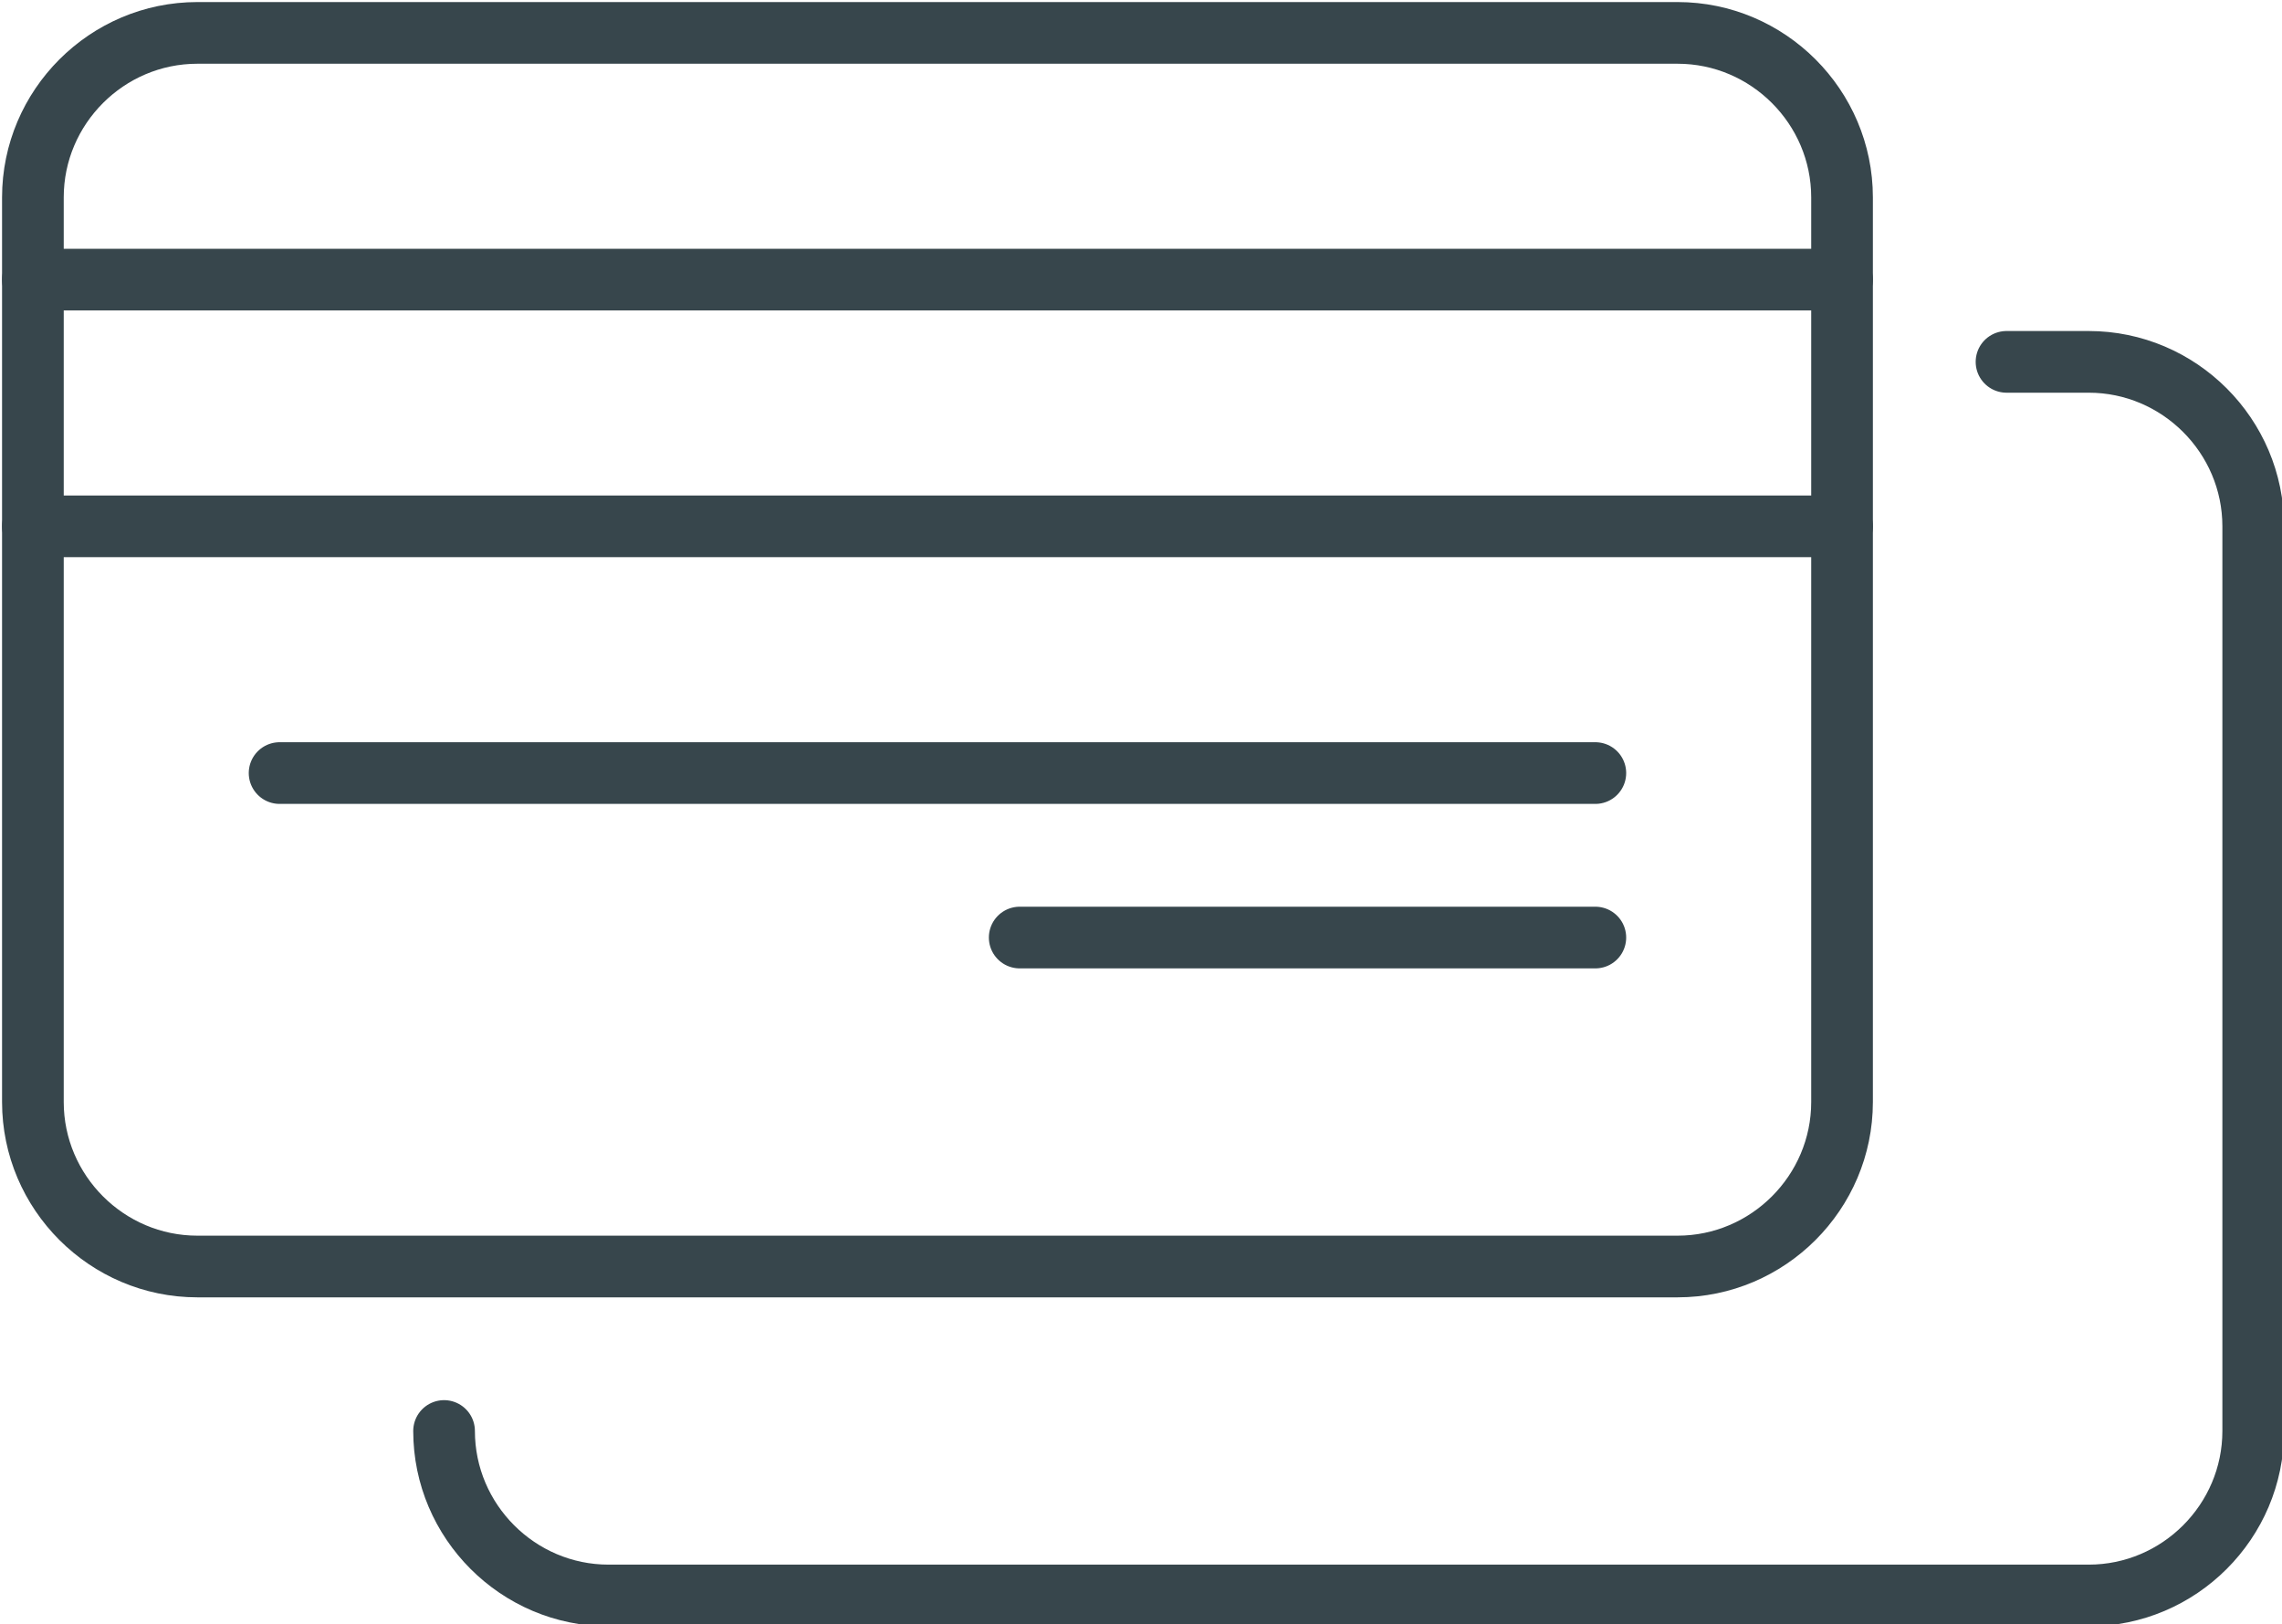 <?xml version="1.0" encoding="utf-8"?>
<!-- Generator: Adobe Illustrator 24.2.0, SVG Export Plug-In . SVG Version: 6.00 Build 0)  -->
<svg version="1.1" id="Layer_1" xmlns="http://www.w3.org/2000/svg" xmlns:xlink="http://www.w3.org/1999/xlink" x="0px" y="0px"
	 viewBox="0 0 55.5 39.5" style="enable-background:new 0 0 55.5 39.5;" xml:space="preserve">
<style type="text/css">
	.st0{fill:none;stroke:#37464C;stroke-width:1.5;stroke-linecap:round;stroke-linejoin:round;}
	.st1{clip-path:url(#SVGID_2_);fill:none;stroke:#37464C;stroke-width:1.5;stroke-linecap:round;stroke-linejoin:round;}
	.st2{clip-path:url(#SVGID_4_);fill:none;stroke:#37464C;stroke-width:1.5;stroke-linecap:round;stroke-linejoin:round;}
</style>
<line class="st0" x1="6.8" y1="18.8" x2="38.8" y2="18.8"/>
<g>
	<defs>
		<rect id="SVGID_1_" width="55.5" height="39.5"/>
	</defs>
	<clipPath id="SVGID_2_">
		<use xlink:href="#SVGID_1_"  style="overflow:visible;"/>
	</clipPath>
	<line class="st1" x1="0.8" y1="6.8" x2="44.8" y2="6.8"/>
	<line class="st1" x1="0.8" y1="12.8" x2="44.8" y2="12.8"/>
</g>
<line class="st0" x1="24.8" y1="22.8" x2="38.8" y2="22.8"/>
<g>
	<defs>
		<rect id="SVGID_3_" width="55.5" height="39.5"/>
	</defs>
	<clipPath id="SVGID_4_">
		<use xlink:href="#SVGID_3_"  style="overflow:visible;"/>
	</clipPath>
	<path class="st2" d="M40.8,30.8h-36c-2.2,0-4-1.8-4-4v-22c0-2.2,1.8-4,4-4h36c2.2,0,4,1.8,4,4v22C44.8,29,43,30.8,40.8,30.8z"/>
	<path class="st2" d="M10.8,34.8c0,2.2,1.8,4,4,4h36c2.2,0,4-1.8,4-4v-22c0-2.2-1.8-4-4-4h-2"/>
</g>
</svg>
